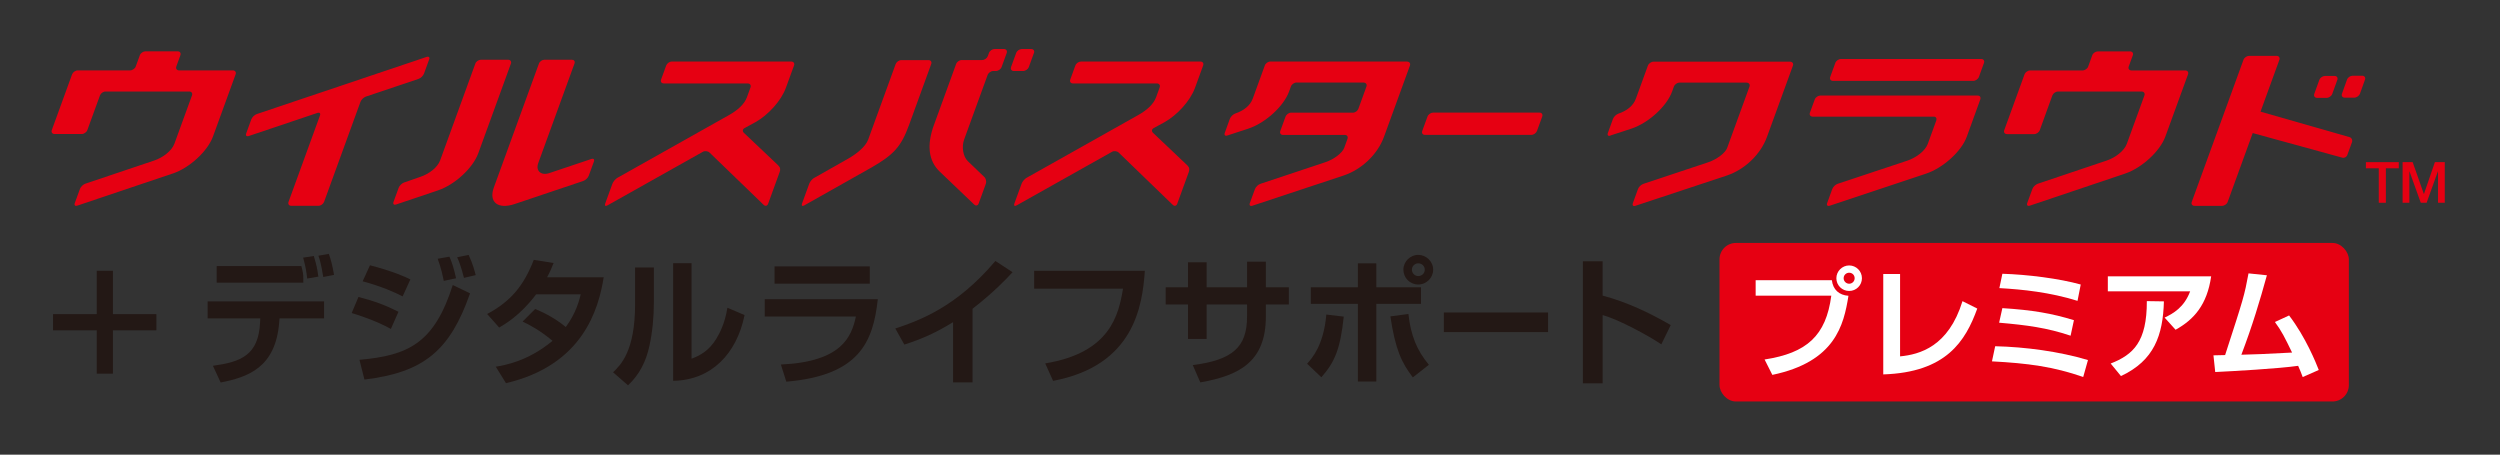 <?xml version="1.0" encoding="UTF-8"?>
<svg id="_レイヤー_2" data-name="レイヤー 2" xmlns="http://www.w3.org/2000/svg" viewBox="0 0 576.78 104.9">
  <rect x="0" y="0" width="576.78" height="104.9" fill="#333333" stroke="none"/>
  <defs>
    <style>
      .cls-1 {
        fill: #231815;
      }

      .cls-1, .cls-2, .cls-3, .cls-4 {
        stroke-width: 0px;
      }

      .cls-2 {
        fill: none;
      }

      .cls-3 {
        fill: #fff;
      }

      .cls-4 {
        fill: #e60012;
      }
    </style>
  </defs>
  <g id="TMVBP_3L_Center_Standard" data-name="TMVBP 3L_Center_Standard">
    <g>
      <g>
        <g>
          <g>
            <path class="cls-4" d="m490.28,40.05c3.88-1.31,8.06-5.15,9.3-8.56l5.22-14.33c.18-.5-.11-.91-.64-.91h-12.4c-.53,0-.82-.4-.64-.9l.94-2.58c.19-.51-.1-.91-.63-.91h-7.43c-.54,0-1.12.4-1.3.91l-.93,2.58c-.18.5-.77.9-1.3.9h-12.09c-.53,0-1.12.42-1.3.91l-4.68,12.87c-.18.5.11.91.64.91h6.26c.53,0,1.12-.41,1.3-.91l2.9-8c.19-.5.77-.91,1.3-.91h19.3c.53,0,.82.41.64.91l-4.05,11.13c-.62,1.7-2.71,3.24-4.65,3.88l-15.9,5.35c-.51.18-1.07.71-1.25,1.22l-1.18,3.23c-.18.5.08.77.59.61l22.01-7.41Z"/>
            <path class="cls-4" d="m371.54,31.26l4.89-1.6c3.91-1.3,8.11-5.14,9.34-8.53l.42-1.17c.18-.49.77-.9,1.31-.9h15.43c.54,0,.88.41.7.91l-5.15,14.14c-.42,1.18-2.4,2.67-4.35,3.32l-14.99,4.99c-.51.17-1.08.71-1.25,1.22l-1.17,3.23c-.18.5.08.78.59.61l21.05-6.97c4.18-1.39,7.85-4.9,9.31-8.95l5.98-16.42c.18-.5-.13-.91-.67-.91h-31.49c-.54,0-1.12.41-1.3.91l-2.78,7.64c-.61,1.66-2.11,2.8-4.05,3.45-.51.18-1.07.74-1.24,1.23l-1.17,3.24c-.18.5.1.77.6.59Z"/>
            <g>
              <path class="cls-4" d="m457.08,13.61h-32.34c-.54,0-1.13.41-1.31.91l-1.18,3.24c-.18.5.12.9.66.9h32.34c.54,0,1.13-.42,1.31-.92l1.17-3.23c.18-.49-.11-.9-.65-.9Z"/>
              <path class="cls-4" d="m456.28,22.04h-36.29c-.53,0-1.13.41-1.31.92l-1.11,3.04c-.18.5.11.91.64.91h27.92c.54,0,.76.4.59.91l-1.96,5.38c-.62,1.69-2.78,3.22-4.73,3.87l-16.05,5.33c-.51.17-1.07.71-1.26,1.22l-1.17,3.23c-.19.51.09.78.59.61l22.22-7.4c3.9-1.29,8.17-5.13,9.4-8.52l3.11-8.58c.19-.5-.05-.91-.59-.91Z"/>
            </g>
            <g>
              <path class="cls-4" d="m542.07,31.64l-20.54-5.88,4.35-11.96c.18-.5-.12-.91-.65-.91h-6.33c-.54,0-1.12.41-1.3.9l-11.94,32.8c-.18.49.12.91.66.9h6.33c.54,0,1.12-.4,1.3-.9l5.78-15.89,20.68,5.68c.47.13.98-.15,1.16-.66l1.06-2.91c.18-.51-.08-1.02-.55-1.17Z"/>
              <path class="cls-4" d="m544.98,17.47h-2.19c-.54,0-1.13.4-1.31.91l-1.16,3.24c-.18.5.11.91.65.91h2.19c.53,0,1.13-.42,1.31-.91l1.16-3.24c.18-.5-.11-.91-.65-.91Z"/>
              <path class="cls-4" d="m534.59,22.58h2.19c.54,0,1.12-.42,1.3-.92l1.17-3.23c.18-.51-.11-.91-.65-.91h-2.19c-.53,0-1.13.41-1.31.91l-1.17,3.23c-.18.5.12.92.66.92Z"/>
            </g>
          </g>
          <g>
            <path class="cls-4" d="m39.85,40.04c3.88-1.3,8.05-5.15,9.29-8.55l5.22-14.34c.18-.5-.11-.91-.64-.91h-12.4c-.53,0-.82-.41-.64-.91l.94-2.58c.18-.5-.1-.91-.63-.91h-7.43c-.53,0-1.12.41-1.3.91l-.94,2.58c-.18.5-.77.91-1.3.91h-12.09c-.53,0-1.11.41-1.3.91l-4.68,12.86c-.18.5.11.91.64.91h6.26c.53,0,1.12-.41,1.3-.91l2.91-7.99c.18-.5.76-.91,1.3-.91h19.29c.54,0,.83.41.64.91l-4.05,11.13c-.62,1.69-2.71,3.23-4.65,3.88l-15.9,5.35c-.5.17-1.07.71-1.25,1.22l-1.18,3.24c-.19.5.08.77.58.6l22.01-7.41Z"/>
            <path class="cls-4" d="m99.02,13.73c.18-.5-.08-.77-.59-.6l-39.2,13.19c-.5.17-1.06.72-1.25,1.22l-1.18,3.24c-.18.5.08.77.59.6l15.84-5.33c.5-.17.77.1.59.6l-7.25,19.92c-.18.51.11.91.64.91h6.26c.53,0,1.11-.41,1.3-.91l8.39-23.06c.18-.5.74-1.05,1.24-1.22l12.19-4.1c.5-.17,1.06-.72,1.24-1.22l1.18-3.25Z"/>
            <g>
              <path class="cls-4" d="m97.01,40.79c-1.91.65-3.8,1.32-3.8,1.32-.5.18-1.06.73-1.24,1.23l-1.18,3.24c-.18.5.08.77.59.6l9.67-3.26c3.88-1.3,8.05-5.15,9.29-8.55l7.53-20.68c.18-.5-.11-.91-.65-.91h-6.26c-.54,0-1.12.4-1.3.91l-8.11,22.3c-.62,1.7-2.62,3.15-4.54,3.8Z"/>
              <path class="cls-4" d="m124.16,37.68l8.37-22.99c.21-.6-.12-.91-.65-.91h-6.27c-.53,0-1.1.4-1.28.91l-10.39,28.55c-1.24,3.4.93,5.13,4.8,3.83l15.85-5.33c.5-.17,1.07-.72,1.25-1.22l1.18-3.24c.18-.5-.08-.77-.59-.6l-9.68,3.25c-1.94.66-3.2-.55-2.58-2.25Z"/>
            </g>
            <path class="cls-4" d="m142.47,41.01c-.47.26-.99.88-1.18,1.38l-1.66,4.56c-.18.5.05.7.51.44l22.02-12.37c.46-.26,1.16-.18,1.55.19l12.47,12.05c.39.37.85.26,1.03-.24l2.67-7.34c.22-.59.15-1.08-.38-1.57l-7.86-7.45c-.39-.36-.33-.86.14-1.11l2.55-1.39c2.84-1.6,5.88-4.85,6.99-7.92l1.87-5.13c.18-.5-.1-.91-.64-.91h-27.55c-.53,0-1.11.41-1.3.91l-1.18,3.24c-.18.5.1.9.64.9h19.35c.53,0,.82.41.64.91l-.81,2.24c-.62,1.71-2.25,3.07-4.08,4.11l-25.79,14.5Z"/>
            <path class="cls-4" d="m236.86,41.01c-.46.26-.99.88-1.17,1.38l-1.66,4.56c-.18.5.05.7.51.44l22.02-12.37c.47-.26,1.16-.18,1.54.19l12.47,12.05c.38.37.85.26,1.03-.24l2.67-7.34c.22-.59.14-1.08-.38-1.57l-7.86-7.45c-.39-.36-.32-.86.14-1.11l2.55-1.39c2.84-1.6,5.88-4.85,6.99-7.92l1.87-5.13c.18-.5-.1-.91-.63-.91h-27.55c-.53,0-1.12.41-1.3.91l-1.18,3.24c-.18.5.1.9.64.9h19.35c.53,0,.82.41.64.91l-.81,2.24c-.62,1.71-2.24,3.07-4.08,4.11l-25.79,14.5Z"/>
            <g>
              <path class="cls-4" d="m238.55,12.23c.18-.51-.11-.92-.64-.92h-2.17c-.53,0-1.12.41-1.3.92l-1.18,3.24c-.18.5.11.91.64.91h2.16c.53,0,1.12-.41,1.3-.91l1.18-3.24Z"/>
              <path class="cls-4" d="m187.87,41.01c-.46.26-.99.88-1.17,1.38l-1.66,4.56c-.18.5.05.7.51.44l15.25-8.6c5.42-3.06,7.12-4.99,8.93-9.96l5.11-14.05c.18-.51-.1-.91-.63-.91h-6.27c-.53,0-1.11.41-1.3.91l-6.34,17.42c-.62,1.71-2.82,3.39-4.66,4.43l-7.77,4.4Z"/>
              <path class="cls-4" d="m215.47,28.82c-1.71,4.72-1.24,8.31,1.34,10.78l7.95,7.59c.39.37.85.26,1.03-.24l1.66-4.56c.18-.5.02-1.21-.37-1.57l-3.8-3.65c-1.08-1.04-1.46-3.28-.84-4.99l5.42-14.89c.18-.5.77-.91,1.3-.91h.62c.53,0,1.12-.41,1.3-.91l1.18-3.24c.18-.51-.11-.92-.64-.92h-2.16c-.53,0-1.12.41-1.3.92l-.26.72c-.19.5-.77.9-1.3.9h-4.71c-.54,0-1.12.41-1.3.91l-5.11,14.05Z"/>
            </g>
            <g>
              <path class="cls-4" d="m353.3,31.12c.53,0,1.11-.41,1.3-.91l1.21-3.32c.18-.5-.11-.91-.65-.91h-24.52c-.53,0-1.12.41-1.3.91l-1.21,3.32c-.18.5.1.91.64.91h24.52Z"/>
              <path class="cls-4" d="m324.61,14.19h-31.5c-.54,0-1.12.41-1.3.91l-2.78,7.64c-.61,1.66-2.11,2.8-4.04,3.45-.51.17-1.07.74-1.25,1.23l-1.17,3.24c-.18.5.09.78.6.6l4.88-1.6c3.91-1.3,8.11-5.14,9.35-8.53l.43-1.18c.18-.5.77-.91,1.3-.91h15.43c.53,0,.88.41.7.92l-1.86,5.12c-.18.5-.73.91-1.26.91h-14.25c-.53,0-1.11.41-1.3.91l-1.21,3.32c-.18.5.11.91.64.91h14.26c.53,0,.78.41.6.91l-.75,2.06c-.42,1.18-2.4,2.68-4.35,3.32l-14.99,4.99c-.51.16-1.07.71-1.26,1.21l-1.18,3.23c-.18.51.09.78.59.61l21.05-6.97c4.18-1.39,7.85-4.9,9.32-8.95l5.98-16.42c.18-.5-.13-.91-.67-.91Z"/>
            </g>
          </g>
        </g>
        <g>
          <path class="cls-4" d="m545.85,37.41h7.58v1.42h-2.98v7.95h-1.64v-7.95h-2.97v-1.42Z"/>
          <path class="cls-4" d="m554.32,37.41h2.31l2.58,7.33h.03l2.52-7.33h2.28v9.37h-1.56v-7.23h-.03l-2.6,7.23h-1.35l-2.6-7.23h-.03v7.23h-1.56v-9.37Z"/>
        </g>
      </g>
      <g>
        <rect class="cls-4" x="396.71" y="56.05" width="145.2" height="36.58" rx="3.79" ry="3.79"/>
        <g>
          <path class="cls-1" d="m22.32,72.47v-10h3.73v10h10.03v3.74h-10.03v10h-3.73v-10h-10.08v-3.74h10.08Z"/>
          <g>
            <path class="cls-1" d="m74.77,69.53v3.93h-10.28l-.07.83c-.8,10.57-7.25,12.71-13.51,13.96l-1.79-3.86c6.39-.89,10.57-2.36,10.89-10.13l.04-.8h-12.14v-3.93h26.85Zm-5.24-8.14c.32,1.21.45,1.76.45,2.91v.92h-19.99v-3.83h19.55Zm1.34,2.87c-.16-1.47-.32-2.62-.93-4.82l2.46-.38c.61,2.11.76,2.65,1.05,4.76l-2.59.44Zm3.71-.35c-.51-3.07-.8-4.03-1.12-4.92l2.4-.42c.57,1.6.8,2.59,1.21,4.85l-2.49.48Z"/>
            <path class="cls-1" d="m90.18,75.89c-3.54-1.98-7.89-3.32-9.04-3.67l1.56-3.71c3.93,1.02,6.39,1.98,9.23,3.42l-1.75,3.96Zm-7.25,7.12c11.21-.99,17.25-3.77,21.53-17.25l3.99,1.92c-4.6,13.12-10.57,18.23-24.37,19.89l-1.15-4.57Zm9.97-14.63c-1.95-.99-4.79-2.27-9.23-3.48l1.69-3.7c5.39,1.41,8.01,2.62,9.32,3.26l-1.79,3.93Zm9.48-3.57c-.16-.8-.57-2.91-1.4-5.11l2.71-.48c.61,1.41.96,2.46,1.53,4.98l-2.84.61Zm4.66-.7c-.13-.45-.64-2.75-1.57-4.76l2.65-.54c.9,1.85,1.5,4.09,1.63,4.66l-2.71.64Z"/>
            <path class="cls-1" d="m123.47,71.29c1.24.51,4.12,1.73,7.06,4.15,2.39-3.19,3.16-6.32,3.45-7.53h-10.29c-3.61,4.82-7.21,6.89-8.52,7.66l-2.78-3.13c5.62-2.97,8.56-6.8,10.76-12.49l4.57.73c-.45,1.15-.83,2.05-1.5,3.29h13.06c-1.18,7.44-4.85,20.28-22.54,24.43l-2.36-3.8c1.95-.32,7.41-1.22,13.09-5.97-3.03-2.55-5.49-3.77-6.9-4.44l2.9-2.9Z"/>
            <path class="cls-1" d="m150.86,69.57c0,3.71-.35,7.09-1.02,10.19-.8,3.77-2.42,6.77-4.95,9.14l-3.45-3.01c1.76-1.69,5.08-4.88,5.08-15.68v-8.5h4.34v7.86Zm8.69,13.19c1.92-.74,3.96-1.76,5.69-4.57.73-1.21,2.01-3.51,2.58-7.19l3.96,1.69c-1.79,8.87-7.63,15.04-16.48,15.17v-27.14h4.25v22.04Z"/>
            <path class="cls-1" d="m202.52,69.03c-1.08,9.99-4.37,17.59-21.11,19.03l-1.25-3.96c14.05-.64,16.29-6.39,17.31-11.08h-21.04v-3.99h26.09Zm-1.85-7.57v3.99h-21.97v-3.99h21.97Z"/>
            <path class="cls-1" d="m224.38,88.22h-4.5v-13.89c-4.05,2.46-6.99,3.8-11.24,5.17l-2.08-3.71c5.75-1.91,14.18-5.04,23.09-15.58l3.96,2.59c-1.5,1.63-4.44,4.72-9.23,8.43v16.99Z"/>
            <path class="cls-1" d="m264.13,62.48c-.57,8.11-2.46,21.84-21.17,25.39l-1.82-4.03c15.04-2.46,16.95-11.24,17.95-17.24h-20.5v-4.12h25.55Z"/>
            <path class="cls-1" d="m287.71,60.37h4.34v5.91h5.3v3.96h-5.3v2.78c0,10.47-6.16,13.63-15.13,15.2l-1.73-3.99c9.16-1.18,12.52-4.12,12.52-11.18v-2.81h-9.32v7.95h-4.31v-7.95h-5.14v-3.96h5.14v-5.78h4.31v5.78h9.32v-5.91Z"/>
            <path class="cls-1" d="m301.56,83.91c1.05-1.15,3.83-4.18,4.44-11.34l4.02.48c-.8,7.54-2.11,10.54-5.17,13.99l-3.29-3.13Zm15.97-23.15v5.52h10.31v3.83h-10.31v17.92h-4.25v-17.92h-10.86v-3.83h10.86v-5.52h4.25Zm7.41,11.68c.54,4.92,1.91,8.33,4.72,11.72l-3.7,2.91c-2.59-3.39-4.03-6.39-5.18-14.08l4.15-.55Zm5.71-10.22c0,1.85-1.53,3.42-3.45,3.42s-3.42-1.53-3.42-3.42,1.6-3.42,3.42-3.42,3.45,1.5,3.45,3.42Zm-4.91,0c0,.77.63,1.47,1.47,1.47s1.5-.64,1.5-1.47-.67-1.47-1.5-1.47-1.47.7-1.47,1.47Z"/>
            <path class="cls-1" d="m357.16,72.09v4.53h-24.05v-4.53h24.05Z"/>
            <path class="cls-1" d="m369.74,60.28v7.92c5.56,1.47,10.76,3.93,15.72,6.8l-2.17,4.44c-2.84-1.91-9.84-5.75-13.54-6.74v15.74h-4.56v-28.16h4.56Z"/>
          </g>
        </g>
        <g>
          <path class="cls-3" d="m422.63,64.63c.25,2.2,1.68,3.47,3.83,3.61-1.08,6.77-3.06,15.22-17.56,18.25l-1.79-3.55c9.72-1.49,14.18-5.47,15.39-14.72h-17.45v-3.58h17.59Zm6.94-.44c0,1.62-1.3,2.94-2.95,2.94s-2.95-1.32-2.95-2.94,1.35-2.95,2.95-2.95,2.95,1.29,2.95,2.95Zm-4.22,0c0,.69.58,1.27,1.27,1.27.74,0,1.27-.61,1.27-1.27,0-.72-.55-1.27-1.27-1.27-.66,0-1.27.52-1.27,1.27Z"/>
          <path class="cls-3" d="m438.38,82.22c4.51-.44,11.15-2.23,14.39-12.74l3.41,1.71c-2.72,7.51-7.15,14.72-21.69,15.19v-23.17h3.88v19.02Z"/>
          <path class="cls-3" d="m480.63,86.98c-6.91-2.4-12.74-3.17-21.06-3.61l.74-3.49c6.94.16,14.81,1.21,21.41,3.19l-1.1,3.91Zm-2.92-9.53c-5.45-1.84-10.15-2.45-16.49-3l.75-3.36c6.93.44,11.42,1.21,16.51,2.78l-.77,3.58Zm1.6-8.04c-6.35-1.98-12.66-2.64-18.03-2.94l.69-3.31c5.78.17,13.13,1.1,18.08,2.48l-.74,3.77Z"/>
          <path class="cls-3" d="m510.14,63.75c-.94,6.6-3.99,9.99-8.21,12.33l-2.53-2.81c2.01-.94,4.51-2.37,5.89-6.05h-18.99v-3.47h23.84Zm-23.18,20.12c5.2-2.04,8.37-4.98,8.34-14.4l3.94.06c-.22,7.82-2.23,13.65-9.91,17.23l-2.37-2.89Z"/>
          <path class="cls-3" d="m528.12,72.78c3.86,5.04,6.25,11.04,6.85,12.58l-3.71,1.63c-.33-.91-.5-1.32-1.05-2.59-4.65.66-15.14,1.24-19.13,1.43l-.41-3.85c.44,0,2.15-.03,2.69-.06,4.29-13.21,4.43-13.65,5.4-18.85l4.24.44c-1.63,5.92-3.34,11.62-5.89,18.33,3.77-.09,4.57-.14,11.7-.5-1.71-3.52-2.36-4.87-3.96-7.05l3.27-1.51Z"/>
        </g>
      </g>
      <rect class="cls-2" width="576.78" height="104.9"/>
    </g>
  </g>
</svg>